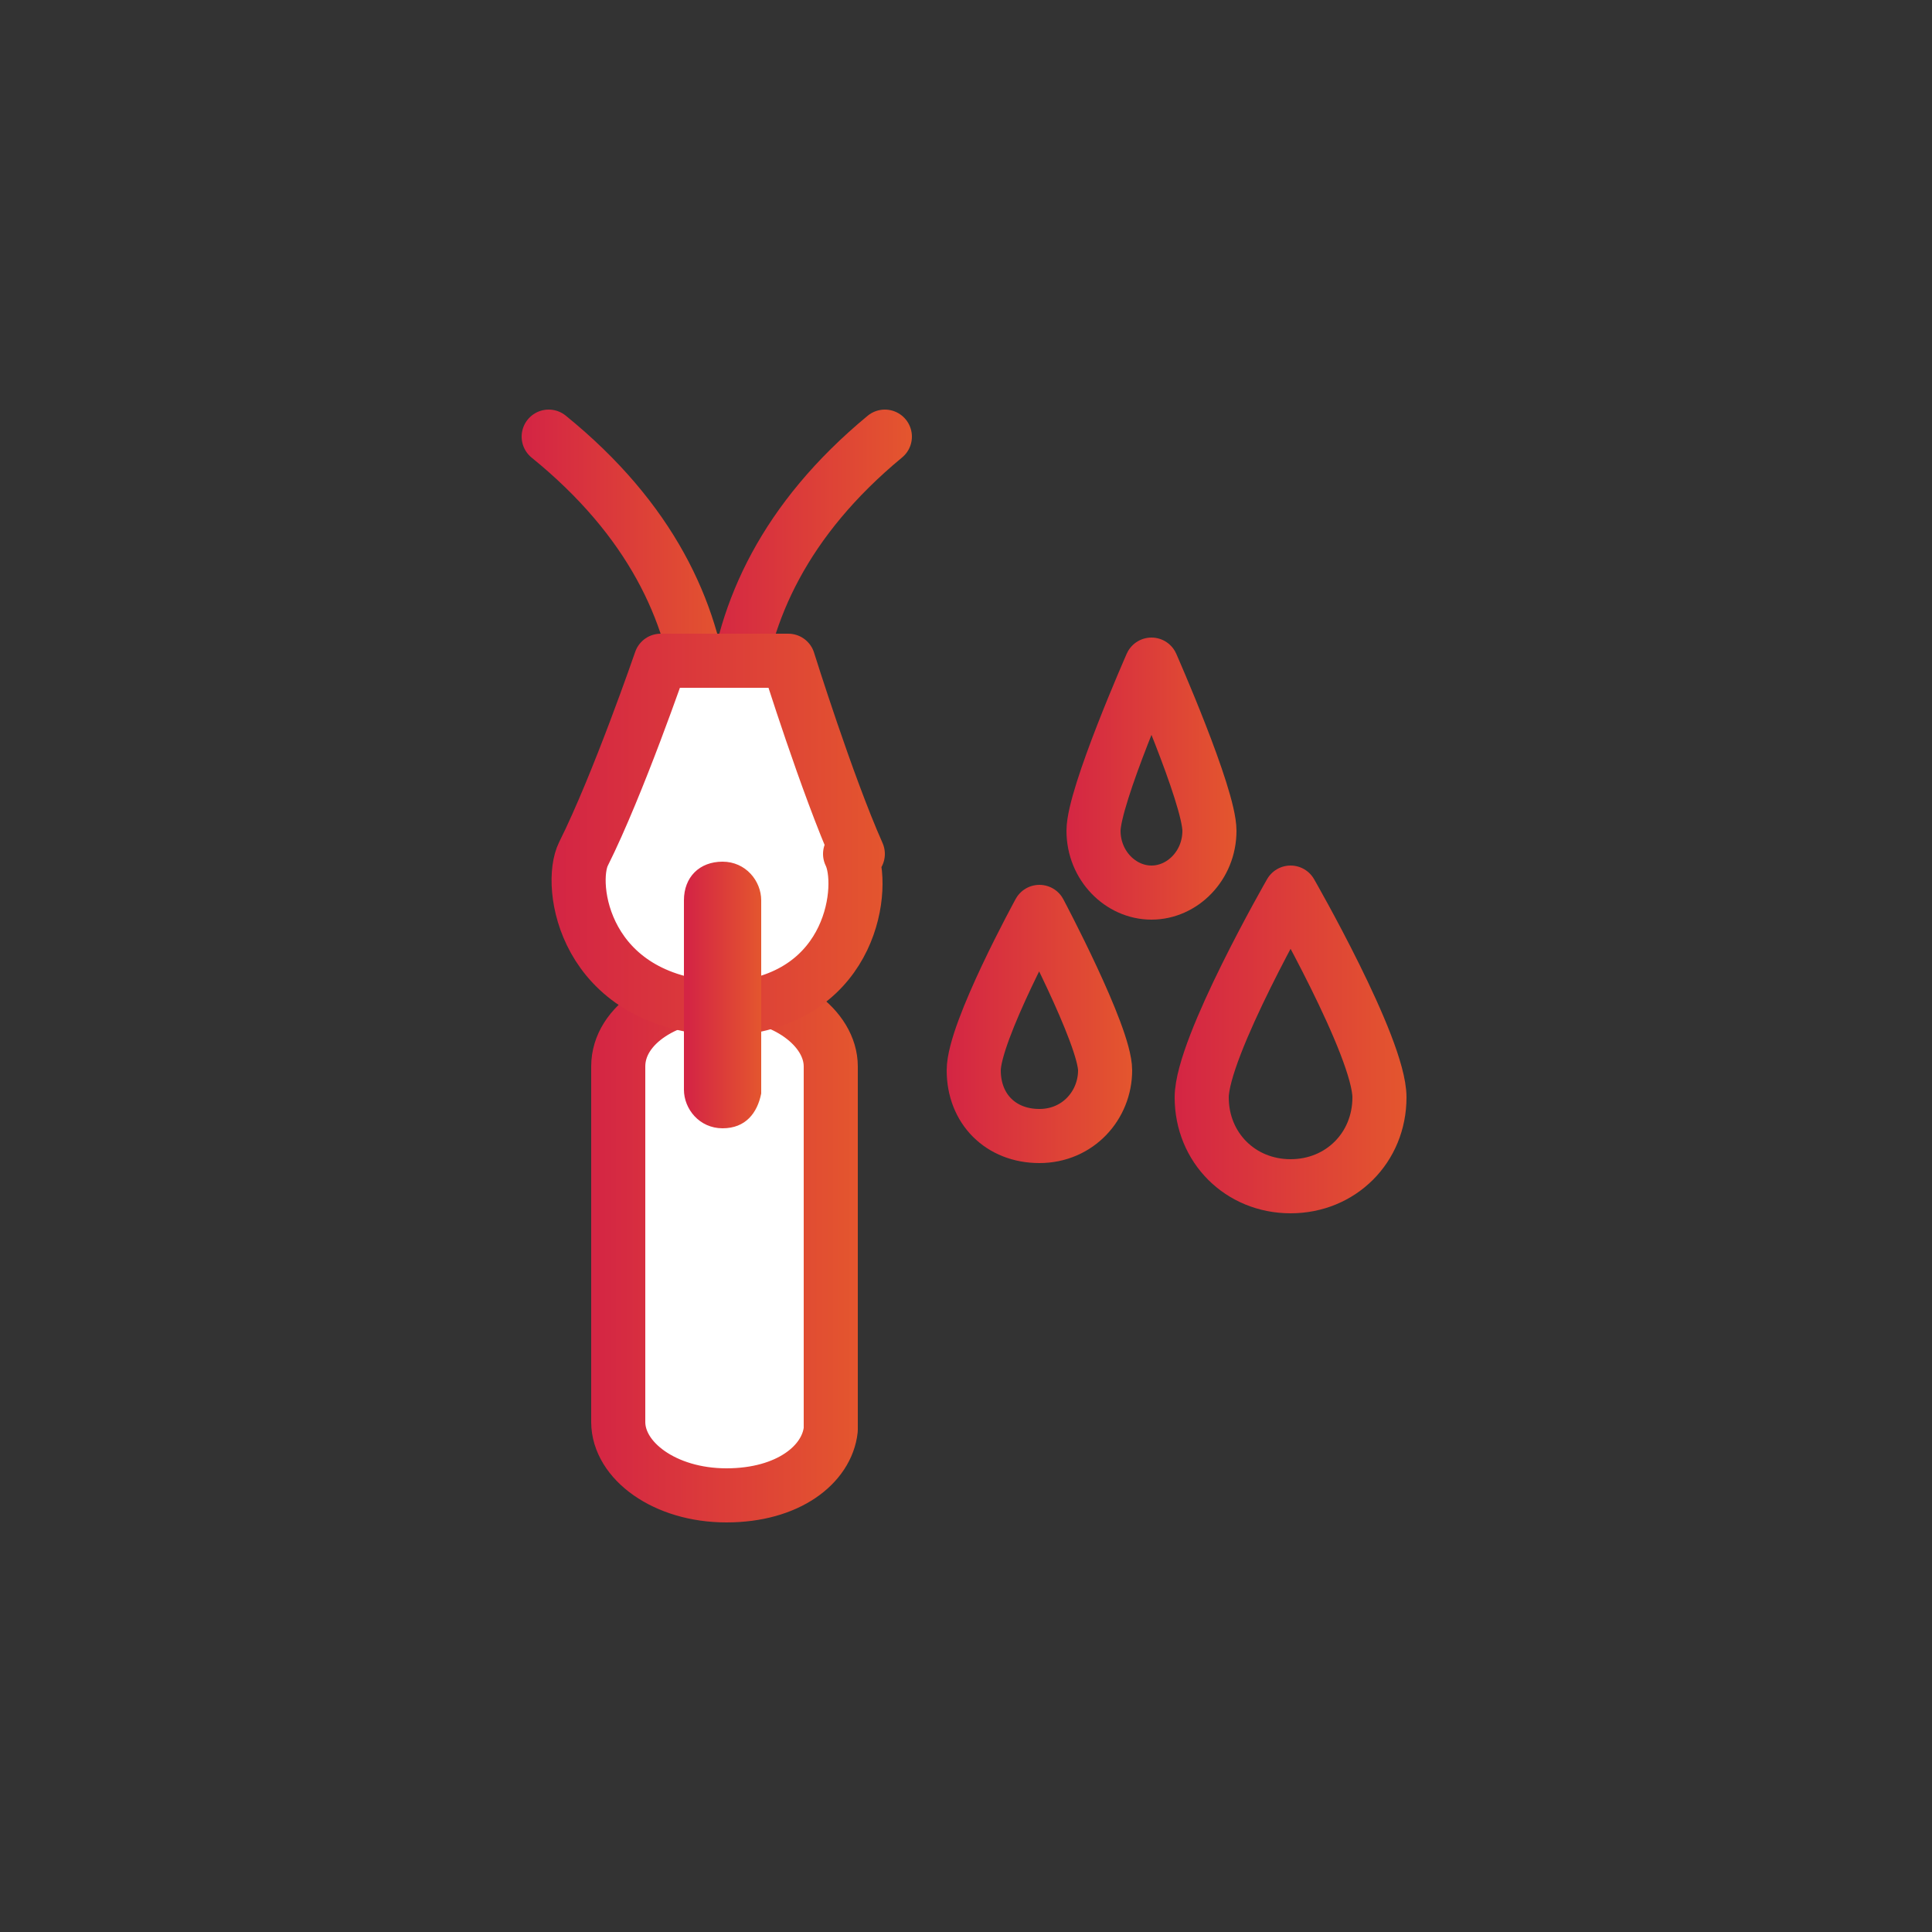 <svg viewBox="0 0 50 50" xmlns:xlink="http://www.w3.org/1999/xlink" version="1.1" xmlns="http://www.w3.org/2000/svg" id="Layer_1">
  
  <rect x="0" y="0" width="50" height="50" fill="#333333" stroke="none"/>
  
  <defs>
    <style>
      .st0 {
        fill: #fff;
      }

      .st1 {
        stroke: url(#linear-gradient6);
      }

      .st1, .st2, .st3, .st4, .st5, .st6, .st7 {
        fill: none;
        stroke-linecap: round;
        stroke-linejoin: round;
        stroke-width: 1.4px;
      }

      .st2 {
        stroke: url(#linear-gradient2);
      }

      .st3 {
        stroke: url(#linear-gradient);
      }

      .st8 {
        fill: url(#linear-gradient4);
      }

      .st4 {
        stroke: url(#linear-gradient3);
      }

      .st5 {
        stroke: url(#linear-gradient1);
      }

      .st6 {
        stroke: url(#linear-gradient5);
      }

      .st7 {
        stroke: url(#linear-gradient7);
      }
    </style>
    <linearGradient gradientUnits="userSpaceOnUse" y2="17.6" x2="19" y1="17.6" x1="13.6" id="linear-gradient">
      <stop stop-color="#d42544" offset="0"></stop>
      <stop stop-color="#e4562e" offset="1"></stop>
    </linearGradient>
    <linearGradient xlink:href="#linear-gradient" x2="23.6" x1="18.2" id="linear-gradient1"></linearGradient>
    <linearGradient xlink:href="#linear-gradient" y2="32.3" x2="22.2" y1="32.3" x1="15.3" id="linear-gradient2"></linearGradient>
    <linearGradient xlink:href="#linear-gradient" y2="21.6" x2="23" y1="21.6" x1="14.4" id="linear-gradient3"></linearGradient>
    <linearGradient xlink:href="#linear-gradient" y2="25.8" x2="19.7" y1="25.8" x1="17.8" id="linear-gradient4"></linearGradient>
    <linearGradient xlink:href="#linear-gradient" y2="26.5" x2="29.3" y1="26.5" x1="24.5" id="linear-gradient5"></linearGradient>
    <linearGradient xlink:href="#linear-gradient" y2="26.9" x2="36.4" y1="26.9" x1="30.4" id="linear-gradient6"></linearGradient>
    <linearGradient xlink:href="#linear-gradient" y2="20.2" x2="32" y1="20.2" x1="27.5" id="linear-gradient7"></linearGradient>
  </defs>
  <path d="M17.2,24c1.3-3.2,2.3-8.4-3-12.7" class="st3"></path>
  <path d="M20,24c-1.3-3.2-2.3-8.4,2.9-12.7" class="st5"></path>
  <path d="M21.5,27.6c0-1-1.2-1.9-2.7-1.9s-2.8.8-2.8,1.9v9.2c0,1,1.2,1.9,2.8,1.9s2.6-.8,2.7-1.7c0,0,0-.1,0-.1v-9.2Z" class="st0"></path>
  <path d="M21.5,27.6c0-1-1.2-1.9-2.7-1.9s-2.8.8-2.8,1.9v9.2c0,1,1.2,1.9,2.8,1.9s2.6-.8,2.7-1.7c0,0,0-.1,0-.1v-9.2Z" class="st2"></path>
  <path d="M22.2,22.1c-.8-1.8-1.8-5-1.8-5h-3.3s-1.1,3.2-2,5c-.4.8,0,3.8,3.5,4h0c0,0,.1,0,.2,0s.2,0,.2,0h0c3.1-.3,3.4-3.2,3-4" class="st0"></path>
  <path d="M22.2,22.1c-.8-1.8-1.8-5-1.8-5h-3.3s-1.1,3.2-2,5c-.4.8,0,3.8,3.5,4h0c0,0,.1,0,.2,0s.2,0,.2,0h0c3.1-.3,3.4-3.2,3-4Z" class="st4"></path>
  <path d="M19.7,23.3c0-.5-.4-1-1-1s-1,.4-1,1v4.9c0,.5.4,1,1,1s.9-.4,1-.9h0v-4.9Z" class="st8"></path>
  <path d="M28.6,27.7c0,.9-.7,1.7-1.7,1.7s-1.7-.7-1.7-1.7,1.7-4.1,1.7-4.1c0,0,1.7,3.2,1.7,4.1Z" class="st6"></path>
  <path d="M35.7,28.4c0,1.3-1,2.3-2.3,2.3s-2.3-1-2.3-2.3,2.3-5.3,2.3-5.3c0,0,2.3,4,2.3,5.3Z" class="st1"></path>
  <path d="M31.3,21.5c0,.9-.7,1.6-1.5,1.6s-1.5-.7-1.5-1.6,1.5-4.3,1.5-4.3c0,0,1.5,3.4,1.5,4.3Z" class="st7"></path>
</svg>